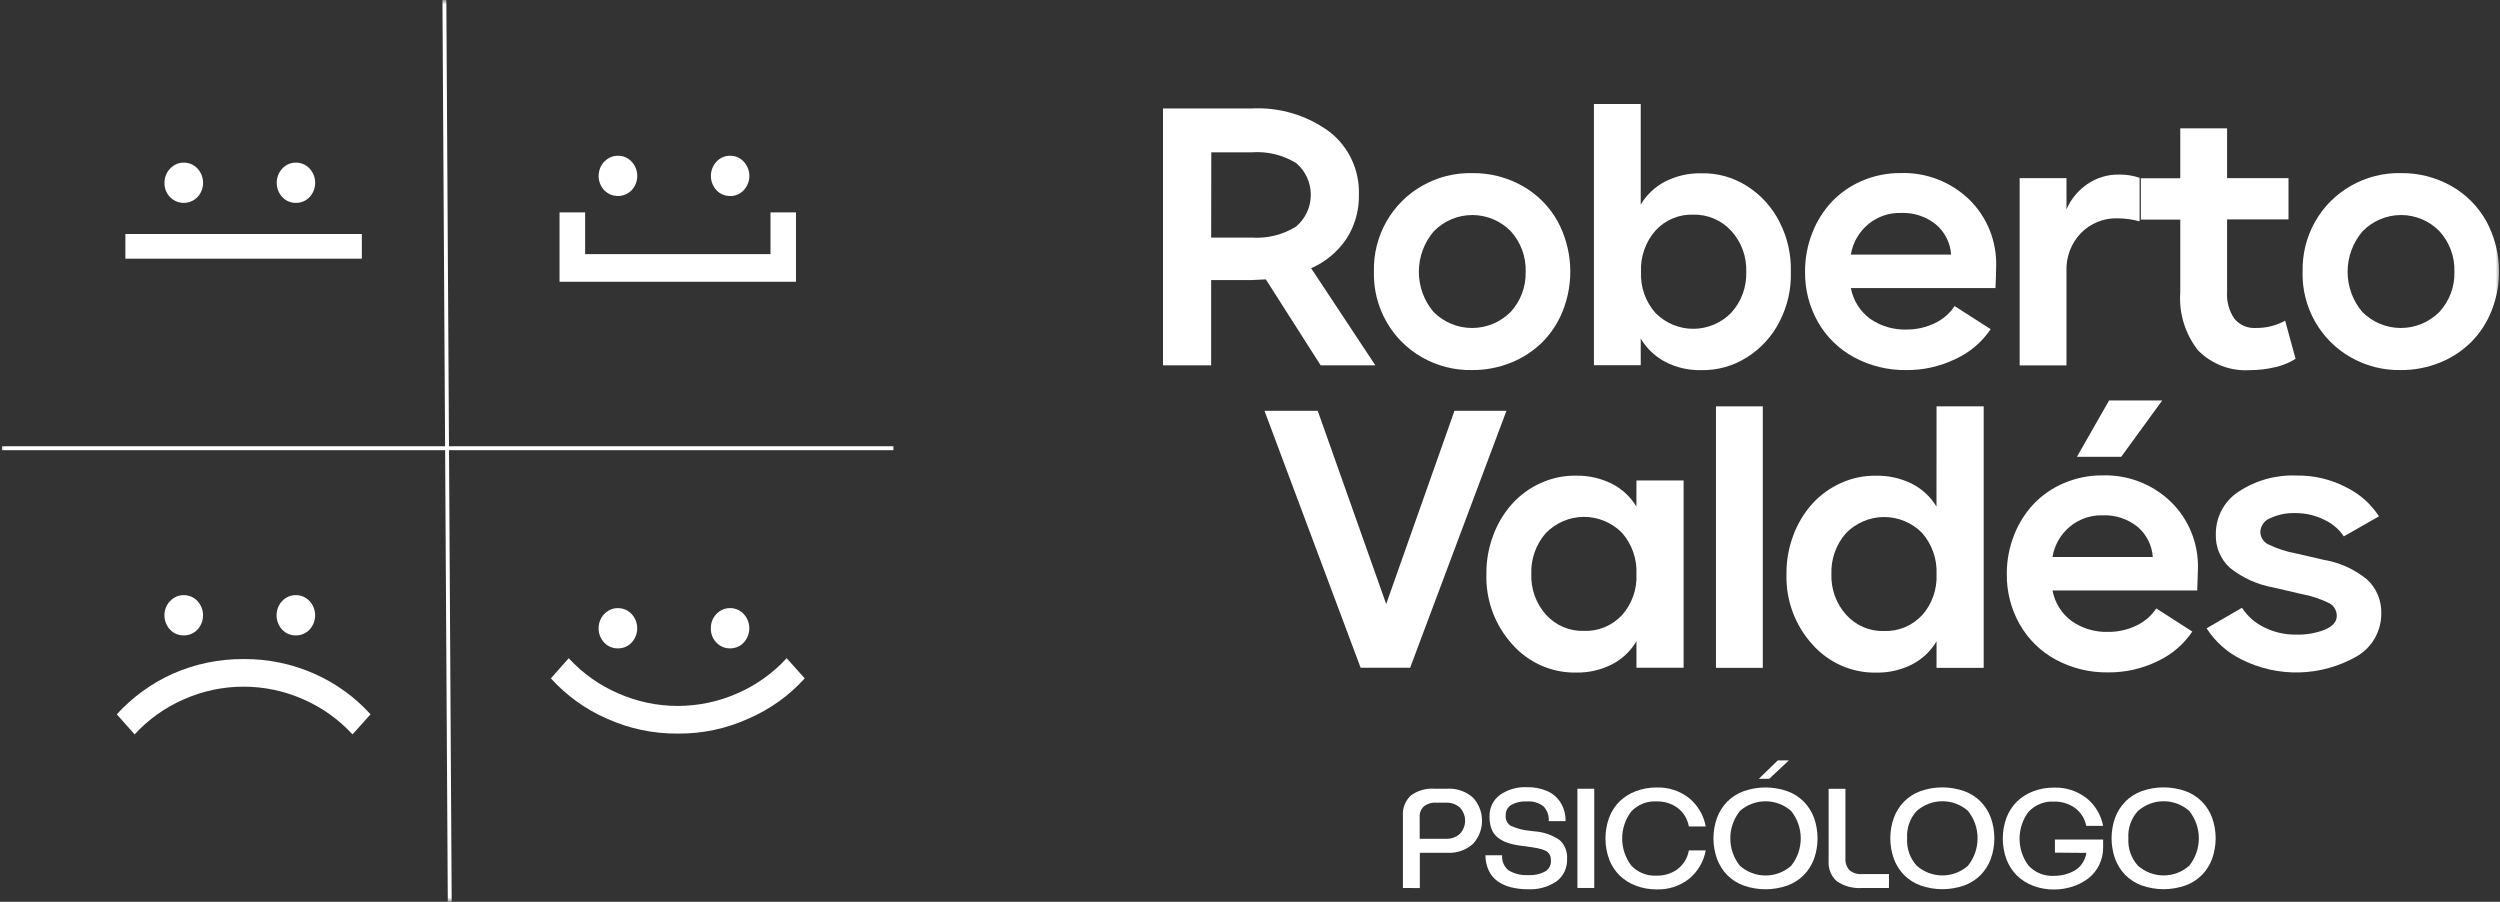 <svg width="280" height="101" viewBox="0 0 280 101" fill="none" xmlns="http://www.w3.org/2000/svg">
<rect x="0" y="0" width="280" height="101" fill="#333333" stroke="none"/>
<g clip-path="url(#clip0_547_102)">
<mask id="mask0_547_102" style="mask-type:luminance" maskUnits="userSpaceOnUse" x="0" y="0" width="280" height="101">
<path d="M280 0H0V101H280V0Z" fill="white"/>
</mask>
<g mask="url(#mask0_547_102)">
<path d="M154.042 40.92H147.916L141.774 31.291C140.887 31.34 140.372 31.367 140.194 31.367H135.648V40.92H130.256V12.149H140.194C143.322 11.984 146.411 12.915 148.941 14.786C149.994 15.614 150.838 16.682 151.404 17.904C151.97 19.127 152.242 20.467 152.198 21.817C152.233 23.56 151.749 25.274 150.809 26.735C149.827 28.197 148.452 29.343 146.846 30.039L154.042 40.92ZM135.65 26.611H140.197C141.933 26.73 143.664 26.301 145.149 25.382C145.667 24.949 146.084 24.407 146.372 23.793C146.659 23.178 146.809 22.507 146.811 21.828C146.813 21.148 146.667 20.476 146.384 19.86C146.1 19.244 145.686 18.698 145.171 18.263C143.679 17.353 141.947 16.932 140.21 17.058H135.664L135.65 26.611Z" fill="white"/>
<path d="M153.878 30.437C153.826 28.485 154.303 26.555 155.256 24.858C156.209 23.161 157.603 21.76 159.286 20.807C160.992 19.834 162.927 19.344 164.886 19.389C166.86 19.362 168.806 19.861 170.529 20.834C172.177 21.764 173.539 23.137 174.463 24.802C175.279 26.322 175.753 28.005 175.853 29.732C175.954 31.459 175.677 33.187 175.044 34.793C174.527 36.104 173.754 37.295 172.771 38.295C171.769 39.29 170.582 40.073 169.279 40.599C167.882 41.169 166.389 41.457 164.883 41.446C162.924 41.488 160.991 40.998 159.283 40.028C157.603 39.079 156.211 37.683 155.258 35.99C154.305 34.298 153.827 32.373 153.876 30.425L153.878 30.437ZM170.876 30.437C170.928 28.761 170.327 27.131 169.206 25.898C168.641 25.323 167.971 24.866 167.232 24.555C166.493 24.243 165.699 24.083 164.898 24.083C164.097 24.083 163.306 24.243 162.567 24.555C161.828 24.866 161.156 25.323 160.593 25.898C159.513 27.151 158.916 28.755 158.911 30.417C158.906 32.078 159.493 33.686 160.563 34.946C161.713 36.092 163.26 36.735 164.873 36.735C166.488 36.735 168.036 36.092 169.185 34.946C170.313 33.727 170.92 32.106 170.873 30.437H170.876Z" fill="white"/>
<path d="M200.575 30.436C200.634 32.371 200.2 34.288 199.316 36.004C198.481 37.654 197.218 39.041 195.662 40.018C194.113 40.999 192.315 41.499 190.489 41.457C189.118 41.482 187.762 41.168 186.536 40.544C185.39 39.947 184.43 39.038 183.762 37.919V40.906H178.52V11.648H183.762V22.913C184.428 21.795 185.393 20.891 186.545 20.308C187.766 19.697 189.115 19.389 190.478 19.409C192.301 19.353 194.099 19.847 195.645 20.827C197.207 21.807 198.473 23.203 199.306 24.862C200.191 26.581 200.626 28.499 200.575 30.436ZM195.58 30.436C195.638 28.75 195.037 27.108 193.909 25.867C193.368 25.273 192.708 24.803 191.974 24.488C191.24 24.174 190.447 24.021 189.65 24.041C188.863 24.013 188.081 24.155 187.354 24.459C186.626 24.762 185.971 25.22 185.433 25.802C184.305 27.072 183.716 28.742 183.794 30.45C183.755 31.292 183.879 32.134 184.159 32.928C184.441 33.721 184.875 34.451 185.433 35.075C185.995 35.636 186.659 36.08 187.388 36.38C188.12 36.681 188.9 36.832 189.689 36.826C190.476 36.82 191.256 36.656 191.98 36.345C192.707 36.033 193.365 35.58 193.917 35.01C195.042 33.766 195.639 32.123 195.58 30.436Z" fill="white"/>
<path d="M223.493 32.262H207.296C207.556 33.642 208.325 34.871 209.446 35.698C210.645 36.533 212.078 36.956 213.533 36.907C214.629 36.917 215.712 36.672 216.7 36.193C217.599 35.775 218.367 35.113 218.918 34.28L222.956 36.867C221.973 38.319 220.617 39.472 219.033 40.2C217.311 41.039 215.421 41.465 213.511 41.448C211.465 41.48 209.446 40.985 207.642 40.009C205.955 39.099 204.555 37.728 203.602 36.051C202.637 34.341 202.141 32.401 202.166 30.432C202.157 28.937 202.434 27.454 202.983 26.067C203.49 24.761 204.243 23.567 205.201 22.553C206.169 21.554 207.326 20.763 208.603 20.229C209.952 19.659 211.402 19.371 212.864 19.382C214.272 19.335 215.675 19.571 216.992 20.077C218.31 20.584 219.515 21.349 220.537 22.331C221.541 23.307 222.328 24.485 222.85 25.79C223.372 27.095 223.617 28.497 223.569 29.904C223.569 30.29 223.546 31.07 223.493 32.262ZM207.296 28.512H218.527C218.484 27.859 218.308 27.222 218.013 26.64C217.717 26.057 217.308 25.542 216.81 25.125C215.704 24.242 214.321 23.79 212.914 23.851C211.582 23.808 210.278 24.255 209.247 25.11C208.214 25.964 207.522 27.168 207.296 28.499V28.512Z" fill="white"/>
<path d="M239.635 19.913V24.786C238.832 24.57 238.005 24.459 237.174 24.453C236.412 24.426 235.651 24.56 234.942 24.846C234.232 25.131 233.588 25.563 233.052 26.114C232.515 26.675 232.097 27.34 231.821 28.07C231.544 28.799 231.417 29.577 231.446 30.358V40.922H226.203V19.953H231.446V23.453C231.943 22.297 232.758 21.31 233.794 20.612C234.825 19.908 236.043 19.538 237.288 19.553C238.086 19.535 238.879 19.657 239.635 19.913Z" fill="white"/>
<path d="M255.937 35.916L257.104 40.187C256.404 40.626 255.634 40.941 254.83 41.12C253.907 41.343 252.961 41.455 252.012 41.453C250.942 41.528 249.867 41.37 248.862 40.989C247.859 40.608 246.946 40.014 246.187 39.245C244.734 37.406 244.02 35.077 244.191 32.727V24.592H239.775V19.964H244.191V14.37H249.433V19.949H256.312V24.574H249.433V32.68C249.362 33.755 249.653 34.822 250.259 35.707C250.556 36.061 250.934 36.338 251.358 36.516C251.782 36.694 252.243 36.768 252.7 36.732C253.829 36.743 254.943 36.462 255.937 35.916Z" fill="white"/>
<path d="M257.895 30.437C257.844 28.484 258.322 26.554 259.275 24.857C260.229 23.159 261.624 21.759 263.307 20.807C265.014 19.834 266.947 19.344 268.906 19.389C270.88 19.362 272.826 19.861 274.551 20.834C276.197 21.764 277.558 23.137 278.482 24.802C279.297 26.322 279.771 28.005 279.871 29.732C279.972 31.459 279.695 33.187 279.062 34.793C278.545 36.104 277.772 37.295 276.789 38.295C275.787 39.29 274.599 40.073 273.294 40.599C271.899 41.169 270.405 41.457 268.899 41.446C266.941 41.488 265.009 40.999 263.301 40.028C261.619 39.08 260.227 37.684 259.272 35.992C258.319 34.299 257.839 32.374 257.889 30.425L257.895 30.437ZM274.896 30.437C274.947 28.761 274.347 27.131 273.225 25.899C272.661 25.323 271.99 24.866 271.252 24.555C270.513 24.243 269.719 24.083 268.92 24.083C268.119 24.083 267.325 24.243 266.586 24.555C265.847 24.866 265.177 25.323 264.612 25.899C263.534 27.151 262.937 28.755 262.931 30.417C262.926 32.078 263.513 33.687 264.583 34.946C265.732 36.093 267.282 36.735 268.895 36.735C270.508 36.735 272.056 36.093 273.205 34.946C274.333 33.727 274.943 32.106 274.896 30.437Z" fill="white"/>
<path d="M147.587 46.013L155.253 67.65L162.899 46.013H168.72L157.936 74.784H152.389L141.623 46.013H147.587Z" fill="white"/>
<path d="M183.283 53.813H188.564V74.787H183.283V71.822C182.619 72.94 181.656 73.844 180.504 74.429C179.281 75.038 177.932 75.347 176.57 75.328C175.213 75.358 173.866 75.09 172.622 74.541C171.376 73.992 170.263 73.176 169.361 72.15C167.428 70.018 166.393 67.206 166.476 64.312C166.458 62.839 166.712 61.375 167.227 59.996C167.703 58.688 168.422 57.484 169.341 56.447C170.245 55.444 171.344 54.644 172.572 54.096C173.827 53.526 175.19 53.246 176.565 53.276C177.926 53.256 179.273 53.56 180.497 54.163C181.647 54.738 182.61 55.631 183.277 56.739L183.283 53.813ZM181.644 68.922C182.773 67.662 183.363 66 183.283 64.301C183.36 62.593 182.772 60.924 181.644 59.652C181.082 59.088 180.413 58.642 179.681 58.339C178.946 58.037 178.161 57.884 177.369 57.89C176.577 57.896 175.795 58.061 175.065 58.374C174.337 58.688 173.676 59.145 173.121 59.718C172.026 60.975 171.447 62.611 171.506 64.287C171.447 65.963 172.034 67.597 173.144 68.841C173.681 69.439 174.34 69.911 175.076 70.225C175.812 70.539 176.607 70.687 177.403 70.66C178.19 70.689 178.974 70.55 179.702 70.251C180.432 69.952 181.092 69.5 181.636 68.924L181.644 68.922Z" fill="white"/>
<path d="M197.433 45.512V74.798H192.188V45.512H197.433Z" fill="white"/>
<path d="M216.893 45.512H222.174V74.798H216.893V71.829C216.229 72.946 215.264 73.85 214.113 74.434C212.89 75.043 211.543 75.351 210.181 75.333C208.823 75.363 207.475 75.095 206.229 74.546C204.985 73.997 203.873 73.181 202.969 72.155C201.039 70.022 200.004 67.21 200.085 64.317C200.066 62.843 200.321 61.38 200.835 60.001C201.312 58.693 202.029 57.489 202.949 56.452C203.853 55.449 204.954 54.649 206.18 54.101C207.435 53.531 208.799 53.25 210.174 53.28C211.535 53.26 212.883 53.563 214.108 54.166C215.256 54.74 216.219 55.634 216.887 56.742L216.893 45.512ZM215.253 68.936C216.381 67.676 216.971 66.014 216.893 64.314C216.969 62.607 216.379 60.938 215.253 59.666C214.69 59.102 214.023 58.657 213.289 58.355C212.556 58.053 211.77 57.901 210.979 57.907C210.187 57.913 209.404 58.078 208.676 58.391C207.947 58.705 207.287 59.161 206.732 59.734C205.637 60.99 205.058 62.625 205.117 64.301C205.061 65.98 205.655 67.615 206.772 68.857C207.309 69.453 207.965 69.923 208.698 70.237C209.431 70.551 210.223 70.701 211.017 70.676C211.805 70.703 212.589 70.561 213.318 70.26C214.048 69.958 214.706 69.504 215.25 68.927L215.253 68.936Z" fill="white"/>
<path d="M246.092 66.131H229.88C230.138 67.51 230.907 68.738 232.03 69.563C233.229 70.397 234.662 70.821 236.116 70.772C237.211 70.783 238.296 70.539 239.283 70.058C240.183 69.64 240.951 68.978 241.502 68.145L245.54 70.734C244.56 72.182 243.208 73.332 241.632 74.063C239.91 74.9 238.02 75.326 236.11 75.308C234.065 75.342 232.044 74.848 230.239 73.874C228.553 72.964 227.153 71.591 226.201 69.914C225.234 68.204 224.737 66.264 224.762 64.294C224.753 62.798 225.03 61.314 225.579 59.925C226.086 58.62 226.841 57.428 227.799 56.416C228.763 55.414 229.919 54.624 231.198 54.092C232.546 53.522 233.996 53.233 235.458 53.244C236.866 53.197 238.269 53.433 239.587 53.94C240.904 54.446 242.11 55.213 243.132 56.196C244.135 57.172 244.922 58.35 245.445 59.655C245.969 60.959 246.215 62.361 246.168 63.768C246.165 64.15 246.14 64.938 246.092 66.131ZM229.88 62.382H241.113C241.068 61.728 240.892 61.091 240.596 60.508C240.301 59.926 239.892 59.41 239.394 58.992C238.288 58.108 236.905 57.655 235.497 57.717C234.166 57.677 232.864 58.124 231.831 58.978C230.799 59.833 230.106 61.035 229.88 62.366V62.382ZM242.167 44.849L237.579 51.158H232.619L236.219 44.849H242.167Z" fill="white"/>
<path d="M247.139 70.372L251.104 68.07C251.708 69.006 252.551 69.756 253.545 70.24C254.663 70.808 255.9 71.094 257.15 71.076C258.27 71.114 259.386 70.92 260.428 70.505C261.285 70.126 261.716 69.624 261.718 69.001C261.724 68.709 261.651 68.421 261.508 68.168C261.363 67.915 261.153 67.707 260.901 67.567C259.88 67.064 258.796 66.709 257.679 66.511L254.654 65.807C252.874 65.496 251.196 64.743 249.772 63.615C249.248 63.145 248.833 62.564 248.556 61.912C248.281 61.261 248.148 60.555 248.173 59.846C248.162 58.9 248.388 57.967 248.83 57.133C249.272 56.3 249.916 55.593 250.701 55.081C252.635 53.797 254.918 53.161 257.228 53.262C259.166 53.23 261.08 53.686 262.8 54.591C264.281 55.317 265.541 56.435 266.445 57.828L262.511 60.075C261.956 59.256 261.189 58.608 260.293 58.203C259.305 57.716 258.222 57.464 257.124 57.466C256.141 57.427 255.161 57.622 254.266 58.037C253.957 58.151 253.686 58.354 253.49 58.621C253.293 58.888 253.178 59.207 253.157 59.54C253.154 59.827 253.23 60.108 253.374 60.355C253.518 60.601 253.727 60.803 253.976 60.938C254.998 61.438 256.08 61.793 257.197 61.995L260.24 62.698C262.022 62.992 263.699 63.75 265.107 64.897C265.631 65.381 266.045 65.974 266.322 66.636C266.597 67.299 266.726 68.013 266.703 68.731C266.703 69.699 266.451 70.649 265.972 71.486C265.494 72.323 264.807 73.017 263.978 73.499C262.008 74.631 259.792 75.254 257.528 75.312C255.264 75.37 253.02 74.861 250.995 73.832C249.426 73.051 248.094 71.856 247.139 70.372Z" fill="white"/>
<path d="M157.127 99.453V91.362C157.097 90.941 157.161 90.52 157.315 90.128C157.469 89.737 157.707 89.385 158.013 89.1C158.776 88.537 159.71 88.266 160.652 88.336H162.072C163.131 88.266 164.173 88.624 164.971 89.332C165.625 90.033 165.987 90.961 165.987 91.925C165.987 92.888 165.625 93.816 164.971 94.517C164.173 95.225 163.131 95.583 162.072 95.513H159.021V99.465L157.127 99.453ZM159.007 93.944H161.983C162.534 93.963 163.072 93.771 163.489 93.407C163.876 93.01 164.092 92.475 164.092 91.918C164.092 91.36 163.876 90.825 163.489 90.429C163.069 90.07 162.532 89.881 161.983 89.9H160.874C160.368 89.86 159.866 90.01 159.463 90.323C159.304 90.477 159.182 90.663 159.101 90.869C159.021 91.076 158.987 91.297 159.001 91.519L159.007 93.944Z" fill="white"/>
<path d="M166.368 95.788H168.238C168.212 96.104 168.261 96.422 168.384 96.715C168.506 97.007 168.697 97.266 168.94 97.467C169.616 97.874 170.399 98.063 171.184 98.011C171.828 98.053 172.472 97.914 173.042 97.608C173.245 97.495 173.417 97.328 173.533 97.125C173.651 96.921 173.711 96.689 173.707 96.453C173.707 96.315 173.697 96.178 173.675 96.042C173.656 95.924 173.617 95.811 173.557 95.709C173.504 95.621 173.441 95.539 173.373 95.464C173.284 95.381 173.183 95.314 173.071 95.269C172.933 95.209 172.805 95.158 172.687 95.118C172.519 95.066 172.348 95.025 172.174 94.994C171.953 94.947 171.741 94.915 171.556 94.888L170.788 94.778L170.321 94.72C169.815 94.659 169.316 94.548 168.831 94.387C168.437 94.254 168.07 94.054 167.743 93.796C167.434 93.547 167.196 93.22 167.051 92.847C166.893 92.411 166.816 91.948 166.829 91.483C166.809 91.012 166.903 90.544 167.103 90.118C167.303 89.692 167.603 89.323 167.977 89.042C168.873 88.418 169.946 88.11 171.032 88.165C171.791 88.149 172.547 88.292 173.25 88.584C173.874 88.849 174.406 89.297 174.775 89.872C175.165 90.498 175.363 91.228 175.341 91.969H173.459C173.483 91.666 173.443 91.361 173.342 91.075C173.239 90.788 173.079 90.528 172.869 90.31C172.34 89.9 171.679 89.705 171.016 89.761C170.41 89.719 169.805 89.851 169.269 90.144C169.067 90.264 168.902 90.438 168.79 90.646C168.678 90.855 168.625 91.091 168.638 91.328C168.616 91.556 168.657 91.785 168.756 91.99C168.856 92.196 169.01 92.369 169.201 92.49C169.879 92.797 170.604 92.985 171.345 93.048L171.813 93.108C172.829 93.17 173.81 93.501 174.659 94.068C174.952 94.332 175.181 94.659 175.328 95.027C175.476 95.394 175.538 95.79 175.512 96.185C175.535 96.671 175.44 97.156 175.237 97.596C175.031 98.037 174.723 98.419 174.337 98.71C173.384 99.35 172.25 99.661 171.107 99.595C170.469 99.601 169.833 99.525 169.212 99.371C168.68 99.237 168.176 99.008 167.723 98.696C167.299 98.391 166.961 97.978 166.74 97.501C166.491 96.965 166.364 96.38 166.368 95.788Z" fill="white"/>
<path d="M176.672 99.453V88.34H178.555V99.453H176.672Z" fill="white"/>
<path d="M189.154 95.248H191.042C190.812 96.507 190.143 97.639 189.159 98.442C188.126 99.241 186.853 99.654 185.554 99.611C184.753 99.619 183.957 99.478 183.206 99.195C182.527 98.941 181.907 98.548 181.384 98.04C180.875 97.531 180.479 96.918 180.224 96.241C179.674 94.733 179.674 93.075 180.224 91.566C180.48 90.89 180.875 90.277 181.384 89.768C181.908 89.261 182.527 88.869 183.206 88.615C183.957 88.33 184.752 88.189 185.554 88.199C186.853 88.156 188.126 88.568 189.159 89.368C190.143 90.17 190.812 91.303 191.042 92.562H189.154C189.005 91.724 188.546 90.975 187.872 90.465C187.191 89.983 186.374 89.735 185.542 89.757C185.015 89.725 184.486 89.81 183.993 90.007C183.5 90.204 183.056 90.507 182.691 90.896C182.037 91.762 181.683 92.822 181.683 93.913C181.683 95.003 182.037 96.063 182.691 96.929C183.055 97.319 183.5 97.623 183.993 97.821C184.484 98.018 185.013 98.103 185.542 98.071C186.376 98.094 187.192 97.844 187.872 97.356C188.549 96.844 189.006 96.09 189.154 95.248Z" fill="white"/>
<path d="M192.307 96.199C191.774 94.711 191.774 93.081 192.307 91.593C192.558 90.921 192.943 90.308 193.44 89.795C193.961 89.271 194.591 88.869 195.281 88.617C196.873 88.055 198.604 88.055 200.195 88.617C200.888 88.869 201.516 89.271 202.037 89.795C202.533 90.308 202.919 90.92 203.17 91.593C203.698 93.082 203.698 94.712 203.17 96.201C202.918 96.873 202.533 97.485 202.037 97.999C201.516 98.523 200.888 98.925 200.195 99.177C198.604 99.739 196.871 99.739 195.278 99.177C194.588 98.925 193.959 98.523 193.438 97.999C192.942 97.484 192.558 96.871 192.307 96.199ZM194.877 90.82C194.175 91.689 193.793 92.777 193.793 93.899C193.793 95.022 194.175 96.11 194.877 96.978C195.672 97.674 196.688 98.057 197.739 98.057C198.789 98.057 199.805 97.674 200.6 96.978C201.301 96.11 201.684 95.022 201.684 93.899C201.684 92.777 201.301 91.689 200.6 90.82C199.803 90.126 198.789 89.744 197.738 89.745C196.688 89.745 195.673 90.125 194.877 90.82ZM196.994 87.223L199.116 85.162H200.354L198.156 87.223H196.994Z" fill="white"/>
<path d="M211.56 99.454H208.563C207.561 99.533 206.561 99.267 205.725 98.701C205.41 98.422 205.162 98.072 205.002 97.68C204.843 97.287 204.777 96.863 204.806 96.439V88.348H206.688V96.129C206.671 96.369 206.702 96.611 206.779 96.839C206.855 97.067 206.975 97.277 207.132 97.458C207.538 97.788 208.054 97.945 208.572 97.896H211.57L211.56 99.454Z" fill="white"/>
<path d="M212.113 96.19C211.579 94.702 211.579 93.072 212.113 91.584C212.363 90.911 212.749 90.299 213.245 89.786C213.766 89.262 214.395 88.86 215.087 88.608C216.678 88.046 218.409 88.046 220.001 88.608C220.691 88.86 221.321 89.262 221.843 89.786C222.339 90.299 222.723 90.912 222.972 91.584C223.501 93.073 223.501 94.703 222.972 96.192C222.721 96.864 222.337 97.476 221.843 97.99C221.321 98.514 220.693 98.916 220.001 99.168C218.409 99.73 216.678 99.73 215.087 99.168C214.395 98.916 213.766 98.514 213.245 97.99C212.749 97.476 212.363 96.863 212.113 96.19ZM214.682 90.811C214.303 91.221 214.012 91.706 213.825 92.235C213.639 92.765 213.561 93.327 213.598 93.888C213.562 94.449 213.642 95.012 213.827 95.542C214.013 96.072 214.304 96.557 214.682 96.97C215.477 97.666 216.493 98.049 217.545 98.049C218.595 98.049 219.61 97.666 220.405 96.97C221.107 96.101 221.489 95.013 221.489 93.89C221.489 92.768 221.107 91.68 220.405 90.811C219.609 90.118 218.593 89.738 217.543 89.739C216.491 89.741 215.477 90.124 214.682 90.82V90.811Z" fill="white"/>
<path d="M230.152 95.495V94.025H235.55V94.891C235.558 95.58 235.407 96.263 235.107 96.882C234.819 97.468 234.404 97.979 233.893 98.379C233.364 98.782 232.772 99.091 232.14 99.292C231.467 99.513 230.764 99.625 230.057 99.624C229.256 99.633 228.461 99.492 227.712 99.209C227.032 98.955 226.411 98.561 225.89 98.053C225.381 97.544 224.985 96.931 224.726 96.255C224.176 94.746 224.176 93.088 224.726 91.58C224.986 90.904 225.381 90.291 225.89 89.781C226.413 89.275 227.033 88.882 227.712 88.628C228.461 88.344 229.256 88.203 230.057 88.213C231.353 88.17 232.626 88.578 233.663 89.368C234.643 90.148 235.314 91.259 235.55 92.499H233.663C233.503 91.684 233.042 90.961 232.377 90.476C231.694 90.001 230.879 89.757 230.05 89.779C229.522 89.747 228.992 89.833 228.5 90.03C228.007 90.227 227.564 90.53 227.198 90.919C226.545 91.785 226.19 92.845 226.19 93.935C226.19 95.026 226.545 96.086 227.198 96.952C227.562 97.341 228.007 97.646 228.499 97.843C228.992 98.04 229.521 98.126 230.05 98.094C230.451 98.096 230.851 98.049 231.24 97.952C231.621 97.857 231.986 97.712 232.328 97.518C232.677 97.322 232.976 97.047 233.203 96.716C233.447 96.36 233.609 95.953 233.676 95.525L230.152 95.495Z" fill="white"/>
<path d="M236.893 96.19C236.364 94.701 236.364 93.073 236.893 91.584C237.143 90.912 237.529 90.299 238.025 89.786C238.546 89.262 239.175 88.86 239.867 88.608C241.458 88.046 243.191 88.046 244.782 88.608C245.475 88.86 246.103 89.262 246.624 89.786C247.12 90.299 247.506 90.912 247.757 91.584C248.285 93.073 248.285 94.703 247.757 96.192C247.506 96.864 247.12 97.476 246.624 97.99C246.103 98.514 245.475 98.916 244.782 99.168C243.191 99.73 241.458 99.73 239.867 99.168C239.175 98.916 238.546 98.514 238.025 97.99C237.529 97.476 237.143 96.863 236.893 96.19ZM239.462 90.811C239.083 91.221 238.79 91.706 238.604 92.236C238.417 92.765 238.341 93.328 238.377 93.888C238.342 94.45 238.42 95.012 238.607 95.542C238.793 96.072 239.084 96.557 239.462 96.97C240.257 97.666 241.273 98.049 242.323 98.049C243.375 98.049 244.39 97.666 245.185 96.97C245.887 96.101 246.269 95.013 246.269 93.89C246.269 92.768 245.887 91.68 245.185 90.811C244.387 90.118 243.371 89.738 242.321 89.739C241.271 89.741 240.257 90.124 239.462 90.82V90.811Z" fill="white"/>
<path d="M49.99 -0L49.555 0.002L50.154 101.149L50.59 101.146L49.99 -0Z" fill="white"/>
<path d="M100.06 49.98H0.213V50.421H100.06V49.98Z" fill="white"/>
<path d="M19.062 18.877C19.256 18.665 19.491 18.498 19.753 18.384C20.015 18.27 20.297 18.213 20.582 18.216C20.869 18.212 21.155 18.268 21.419 18.382C21.684 18.496 21.922 18.664 22.119 18.877C22.523 19.309 22.747 19.881 22.747 20.476C22.747 21.07 22.523 21.643 22.119 22.075C21.815 22.388 21.425 22.6 20.999 22.685C20.574 22.77 20.133 22.724 19.734 22.552C19.335 22.379 18.997 22.09 18.763 21.72C18.528 21.351 18.409 20.918 18.421 20.479C18.417 20.182 18.472 19.887 18.582 19.612C18.692 19.337 18.855 19.087 19.062 18.877ZM33.136 22.722C32.852 22.727 32.571 22.671 32.309 22.56C32.047 22.448 31.811 22.283 31.616 22.075C31.215 21.642 30.992 21.07 30.992 20.476C30.992 19.882 31.215 19.31 31.616 18.877C31.81 18.665 32.045 18.497 32.307 18.383C32.569 18.269 32.851 18.212 33.136 18.216C33.423 18.211 33.709 18.268 33.974 18.382C34.238 18.495 34.477 18.664 34.673 18.877C35.076 19.309 35.3 19.881 35.3 20.476C35.3 21.07 35.076 21.642 34.673 22.075C34.475 22.284 34.236 22.45 33.971 22.561C33.707 22.673 33.422 22.728 33.136 22.722Z" fill="white"/>
<path d="M40.525 28.973H14.043V26.209H40.525V28.973Z" fill="white"/>
<path d="M67.69 18.105C67.883 17.894 68.119 17.726 68.381 17.612C68.642 17.498 68.925 17.441 69.21 17.445C69.497 17.44 69.782 17.497 70.047 17.61C70.312 17.724 70.55 17.893 70.747 18.105C71.15 18.538 71.374 19.11 71.374 19.705C71.374 20.299 71.15 20.871 70.747 21.304C70.546 21.509 70.305 21.672 70.041 21.783C69.777 21.894 69.495 21.951 69.209 21.951C68.923 21.951 68.639 21.894 68.376 21.783C68.111 21.672 67.871 21.509 67.67 21.304C67.269 20.87 67.046 20.299 67.046 19.705C67.046 19.111 67.269 18.539 67.67 18.105H67.69ZM81.764 21.951C81.48 21.956 81.198 21.901 80.937 21.789C80.675 21.678 80.439 21.512 80.244 21.304C79.843 20.871 79.619 20.299 79.619 19.705C79.619 19.111 79.843 18.539 80.244 18.105C80.438 17.894 80.673 17.726 80.935 17.612C81.196 17.498 81.479 17.441 81.764 17.445C82.051 17.44 82.337 17.496 82.602 17.61C82.867 17.724 83.105 17.892 83.301 18.105C83.704 18.538 83.928 19.11 83.928 19.705C83.928 20.299 83.704 20.871 83.301 21.304C83.103 21.515 82.865 21.681 82.6 21.794C82.335 21.907 82.051 21.962 81.764 21.958V21.951Z" fill="white"/>
<path d="M65.535 28.463H86.297V23.788H89.15V31.556H62.669V23.788H65.535V28.463Z" fill="white"/>
<path d="M19.055 67.317C19.249 67.106 19.484 66.938 19.746 66.824C20.008 66.71 20.29 66.653 20.575 66.656C20.863 66.652 21.149 66.709 21.414 66.823C21.679 66.936 21.918 67.105 22.115 67.317C22.517 67.75 22.741 68.322 22.741 68.916C22.741 69.511 22.517 70.083 22.115 70.516C21.915 70.727 21.673 70.894 21.406 71.005C21.138 71.117 20.851 71.171 20.562 71.163C20.278 71.167 19.997 71.112 19.735 71.001C19.474 70.889 19.237 70.724 19.042 70.516C18.64 70.083 18.416 69.511 18.416 68.916C18.416 68.322 18.64 67.75 19.042 67.317H19.055ZM33.129 71.163C32.844 71.169 32.56 71.114 32.297 71.002C32.033 70.891 31.795 70.725 31.598 70.516C31.198 70.082 30.976 69.51 30.976 68.916C30.976 68.323 31.198 67.751 31.598 67.317C31.794 67.105 32.031 66.936 32.295 66.823C32.558 66.709 32.843 66.652 33.129 66.656C33.417 66.653 33.702 66.709 33.967 66.823C34.231 66.937 34.47 67.105 34.667 67.317C35.07 67.75 35.295 68.322 35.295 68.916C35.295 69.511 35.07 70.084 34.667 70.516C34.469 70.725 34.23 70.891 33.966 71.002C33.702 71.114 33.416 71.169 33.129 71.163Z" fill="white"/>
<path d="M27.278 73.816C30.014 73.791 32.724 74.355 35.228 75.47C37.607 76.524 39.742 78.068 41.499 80.004L39.48 82.251C37.936 80.572 36.063 79.236 33.981 78.329C31.869 77.39 29.587 76.906 27.279 76.906C24.972 76.906 22.69 77.39 20.578 78.329C18.495 79.236 16.622 80.572 15.077 82.251L13.08 80.004C14.835 78.079 16.959 76.537 19.322 75.47C21.833 74.36 24.547 73.796 27.287 73.816H27.278Z" fill="white"/>
<path d="M67.683 68.772C67.877 68.561 68.113 68.392 68.374 68.279C68.636 68.165 68.918 68.108 69.203 68.111C69.491 68.107 69.776 68.164 70.041 68.277C70.305 68.391 70.544 68.56 70.741 68.772C71.143 69.205 71.367 69.776 71.367 70.371C71.367 70.966 71.143 71.537 70.741 71.97C70.541 72.182 70.299 72.349 70.032 72.46C69.764 72.572 69.477 72.625 69.188 72.618C68.904 72.622 68.622 72.567 68.361 72.455C68.099 72.344 67.863 72.179 67.668 71.97C67.266 71.537 67.041 70.966 67.041 70.371C67.041 69.776 67.266 69.205 67.668 68.772H67.683ZM81.757 72.618C81.474 72.621 81.192 72.566 80.931 72.454C80.669 72.343 80.433 72.178 80.237 71.97C80.033 71.76 79.873 71.511 79.766 71.236C79.659 70.962 79.607 70.669 79.614 70.374C79.607 70.078 79.659 69.784 79.766 69.508C79.873 69.233 80.034 68.982 80.237 68.769C80.432 68.558 80.667 68.391 80.929 68.277C81.19 68.163 81.472 68.106 81.757 68.109C82.045 68.105 82.33 68.162 82.595 68.275C82.859 68.389 83.098 68.557 83.295 68.769C83.698 69.202 83.922 69.774 83.922 70.369C83.922 70.963 83.698 71.536 83.295 71.968C83.097 72.178 82.858 72.345 82.593 72.457C82.329 72.568 82.044 72.623 81.757 72.618Z" fill="white"/>
<path d="M69.203 77.643C71.316 78.581 73.599 79.065 75.906 79.065C78.213 79.065 80.496 78.581 82.609 77.643C84.691 76.737 86.564 75.4 88.107 73.719L90.129 75.978C88.377 77.91 86.238 79.443 83.856 80.473C81.358 81.614 78.645 82.189 75.906 82.161C73.162 82.184 70.445 81.609 67.941 80.473C65.57 79.437 63.444 77.905 61.699 75.978L63.696 73.719C65.242 75.401 67.118 76.737 69.203 77.643Z" fill="white"/>
</g>
</g>
<defs>
<clipPath id="clip0_547_102">
<rect width="280" height="101" fill="white"/>
</clipPath>
</defs>
</svg>
